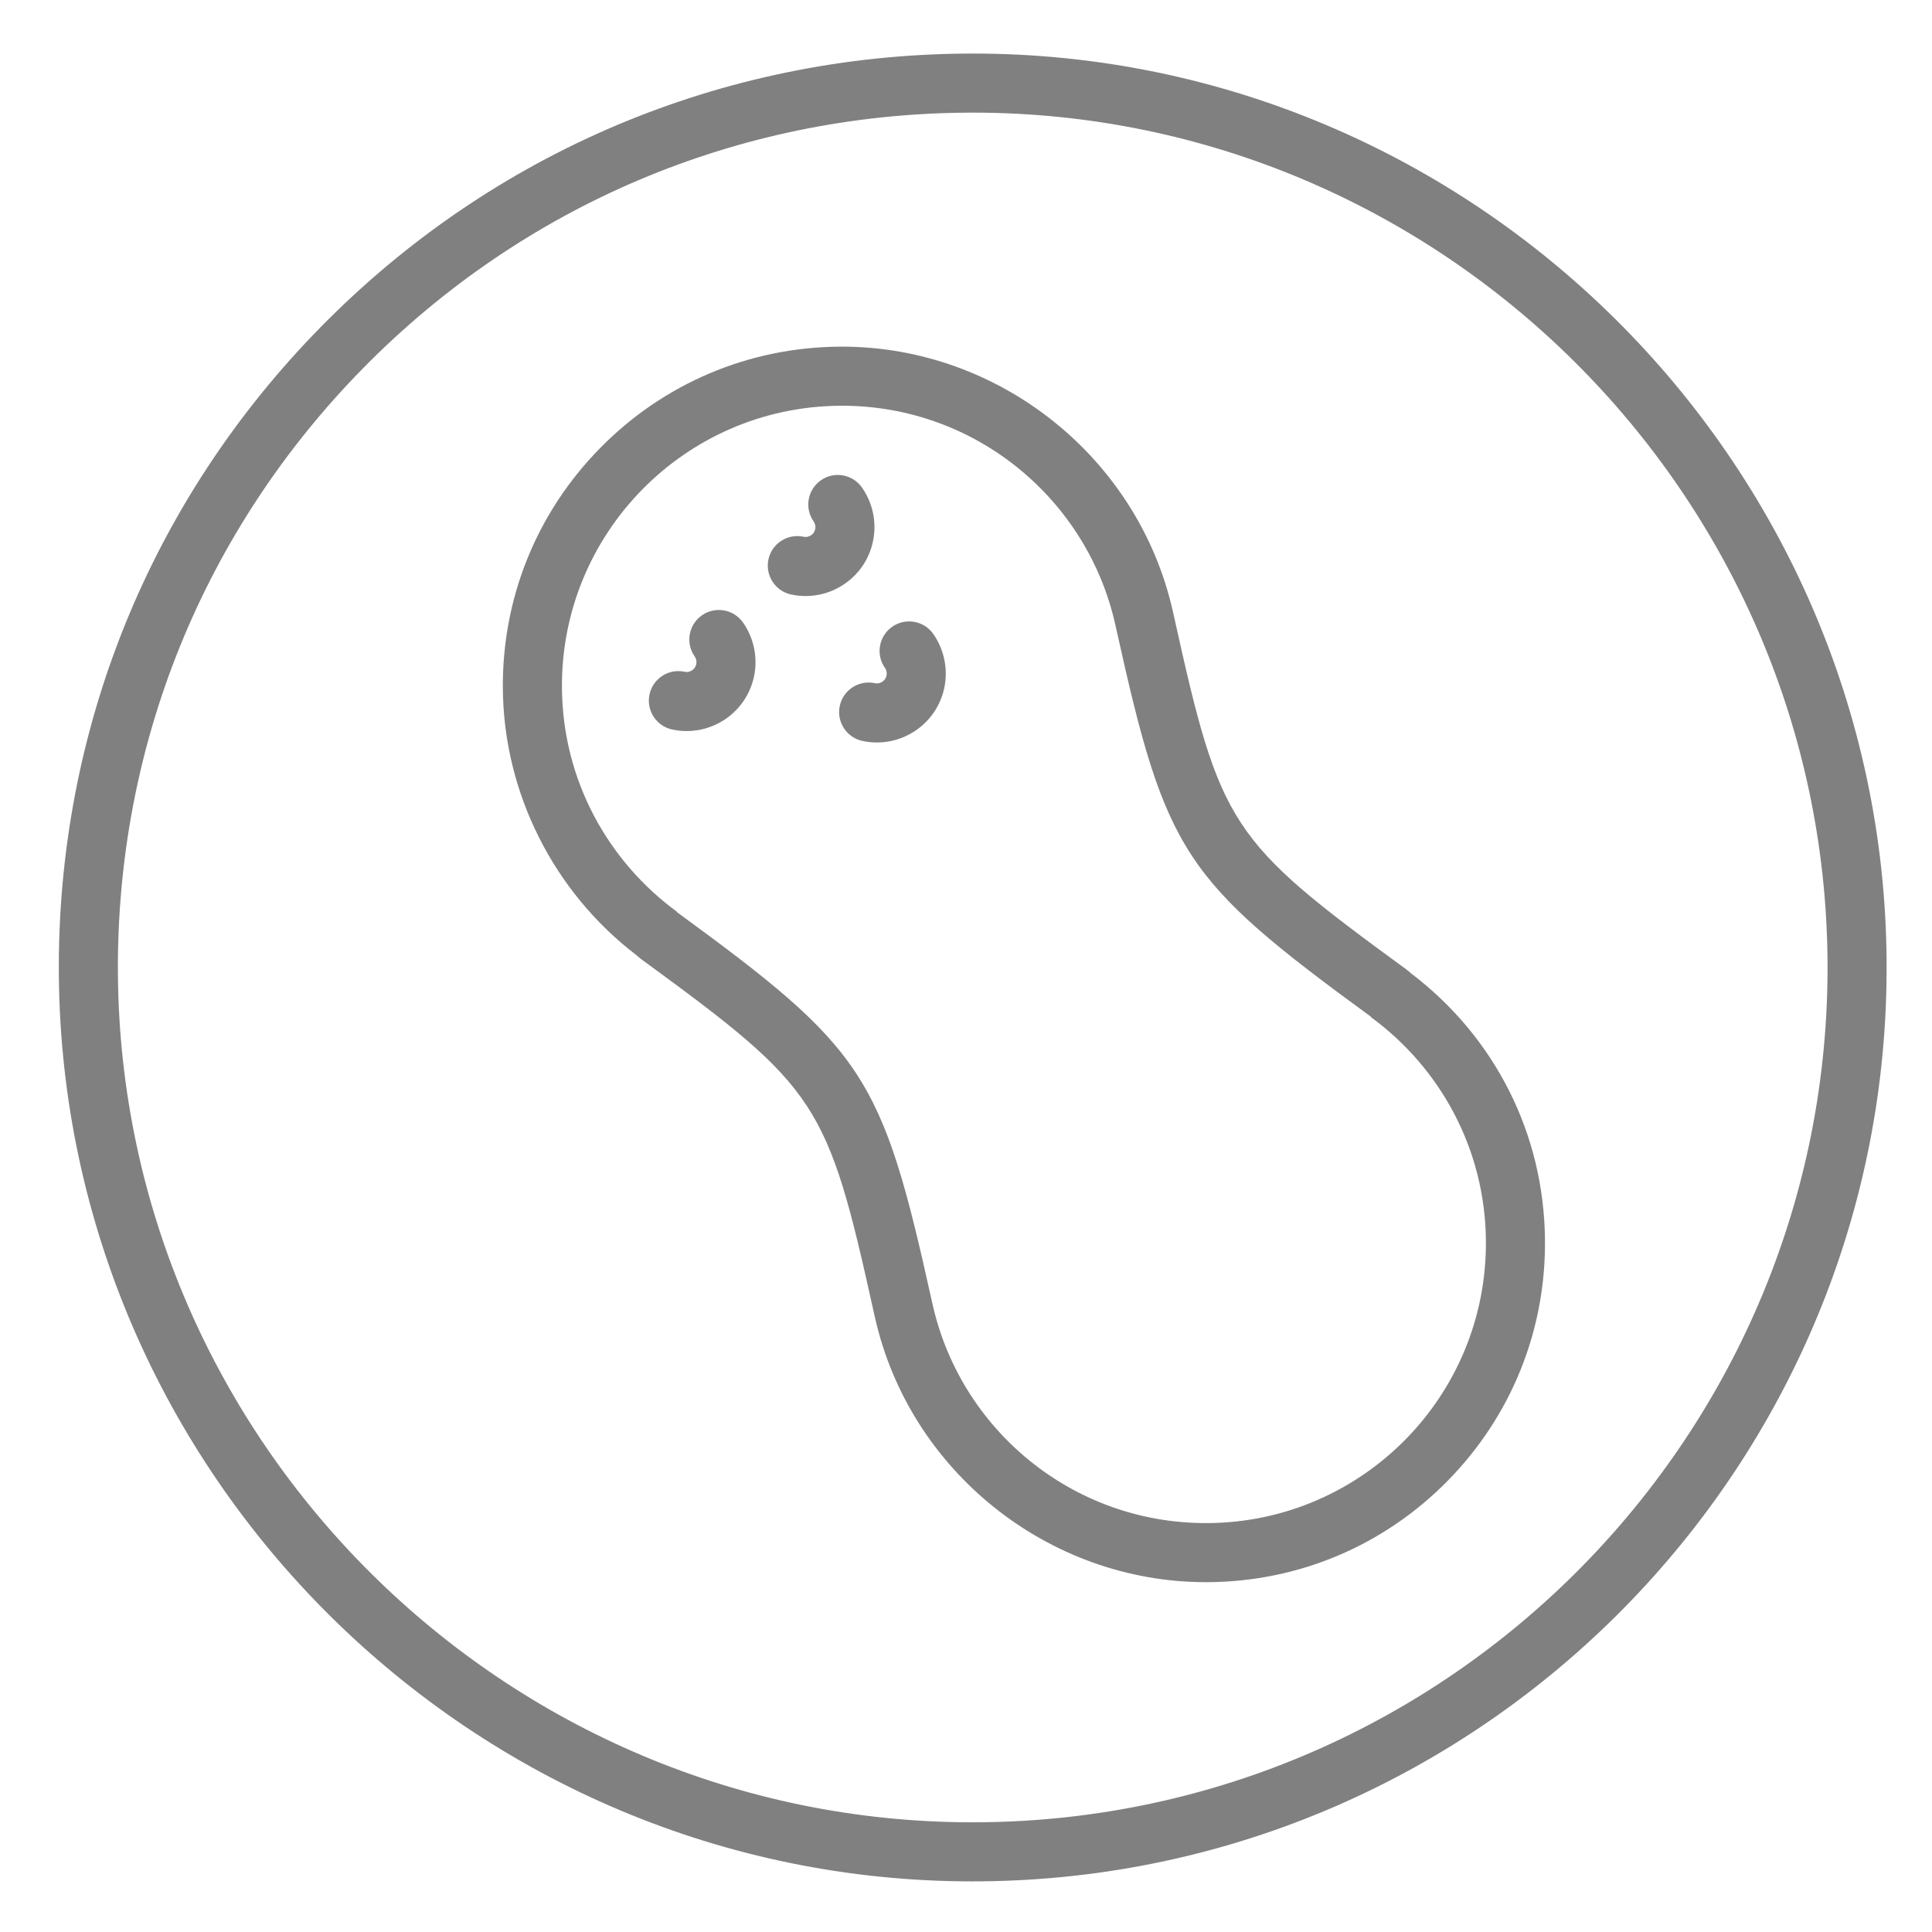 <?xml version="1.0" encoding="utf-8"?>
<!-- Generator: Adobe Illustrator 15.1.0, SVG Export Plug-In . SVG Version: 6.00 Build 0)  -->
<!DOCTYPE svg PUBLIC "-//W3C//DTD SVG 1.1//EN" "http://www.w3.org/Graphics/SVG/1.1/DTD/svg11.dtd">
<svg version="1.1" id="Livello_1" xmlns="http://www.w3.org/2000/svg" xmlns:xlink="http://www.w3.org/1999/xlink" x="0px" y="0px"
	 width="328.5px" height="328.5px" viewBox="0 0 328.5 328.5" enable-background="new 0 0 328.5 328.5" xml:space="preserve">
<g>
	<path fill="#808080" d="M165.364,319.895c-84.971,0-154.662-69.135-155.357-154.119c-0.342-41.504,15.502-80.661,44.61-110.25
		c29.106-29.59,68.001-46.074,109.508-46.415l1.298-0.006c84.965,0,154.658,69.138,155.357,154.12
		c0.701,85.686-68.435,155.962-154.11,156.662L165.364,319.895z M165.42,19.15l-1.219,0.006
		c-38.822,0.318-75.198,15.736-102.427,43.413C34.548,90.247,19.73,126.871,20.05,165.691
		c0.65,79.49,65.837,144.158,145.313,144.158l1.224-0.006c80.139-0.656,144.805-66.39,144.148-146.536
		C310.078,83.82,244.892,19.15,165.42,19.15z"/>
	<g>
		<g>
			<g>
				<path fill="#808080" d="M143.17,68.986c22.733,0,41.798,15.965,46.496,37.362h0.005c0.006,0.034,0.017,0.073,0.021,0.106
					c0.022,0.101,0.045,0.202,0.068,0.303c8.492,38.42,11.395,42.781,43.368,66.138l-0.044,0.035
					c11.735,8.582,19.443,22.373,19.566,38.034c0.221,26.3-20.925,47.796-47.225,48.009c-0.135,0-0.269,0-0.404,0
					c-22.733,0-41.793-15.97-46.488-37.359h-0.007c-0.005-0.032-0.011-0.071-0.021-0.104c-0.019-0.103-0.044-0.2-0.067-0.297
					c-8.492-38.427-11.39-42.788-43.368-66.145l0.045-0.034c-11.73-8.582-19.443-22.372-19.566-38.033
					c-0.218-26.296,20.93-47.795,47.229-48.011C142.91,68.986,143.039,68.986,143.17,68.986L143.17,68.986z M143.17,58.941
					L143.17,58.941l-0.471,0.001c-15.406,0.126-29.839,6.244-40.644,17.227c-10.804,10.98-16.684,25.511-16.555,40.913
					c0.14,17.713,8.626,34.586,22.763,45.365c0.275,0.258,0.572,0.502,0.88,0.729c30.052,21.951,31.529,24.201,39.483,60.198
					c0.011,0.051,0.026,0.124,0.045,0.196c0.008,0.033,0.017,0.072,0.023,0.104c0.031,0.142,0.061,0.275,0.097,0.415
					c5.88,26.055,29.476,44.928,56.229,44.928h0.488c15.401-0.129,29.832-6.244,40.633-17.227
					c10.801-10.979,16.683-25.51,16.553-40.913c-0.141-17.991-8.425-34.467-22.769-45.378c-0.274-0.252-0.566-0.493-0.875-0.717
					c-30.055-21.957-31.53-24.209-39.483-60.195l-0.062-0.264c-0.034-0.168-0.073-0.334-0.112-0.499
					C193.498,77.797,169.913,58.941,143.17,58.941L143.17,58.941z"/>
			</g>
		</g>
		<path fill="#808080" d="M116.77,124.303c-0.824,0-1.646-0.087-2.472-0.262c-2.713-0.579-4.439-3.248-3.862-5.961
			c0.58-2.714,3.25-4.445,5.961-3.862c0.586,0.129,1.042-0.091,1.258-0.232c0.221-0.141,0.602-0.465,0.729-1.055
			c0.129-0.62-0.112-1.09-0.269-1.316c-1.594-2.273-1.038-5.404,1.237-6.993c2.271-1.589,5.403-1.037,6.99,1.239
			c1.861,2.657,2.539,5.999,1.861,9.166c-0.65,3.062-2.46,5.687-5.087,7.389C121.197,123.66,119.006,124.303,116.77,124.303z"/>
		<path fill="#808080" d="M136.993,101.345c-0.824,0-1.648-0.087-2.474-0.262c-2.713-0.579-4.438-3.249-3.86-5.961
			c0.575-2.714,3.248-4.439,5.961-3.862c0.592,0.129,1.04-0.091,1.259-0.232c0.218-0.14,0.6-0.465,0.729-1.055
			c0.129-0.619-0.11-1.09-0.269-1.316c-1.592-2.273-1.037-5.404,1.239-6.993c2.271-1.59,5.401-1.037,6.988,1.239
			c1.861,2.657,2.54,5.999,1.861,9.166c-0.65,3.062-2.461,5.687-5.087,7.389C141.421,100.702,139.23,101.345,136.993,101.345z"/>
		<path fill="#808080" d="M149.117,126.246c-0.818,0-1.648-0.087-2.471-0.262c-2.71-0.579-4.44-3.248-3.86-5.961
			c0.581-2.714,3.246-4.439,5.961-3.862c0.588,0.126,1.042-0.089,1.258-0.232c0.216-0.141,0.603-0.466,0.726-1.056
			c0.137-0.619-0.11-1.09-0.269-1.315c-1.589-2.273-1.034-5.404,1.239-6.993c2.274-1.589,5.402-1.037,6.994,1.239
			c1.855,2.657,2.534,5.999,1.861,9.166c-0.656,3.062-2.46,5.687-5.089,7.389C153.545,125.603,151.354,126.246,149.117,126.246z"/>
	</g>
</g>
</svg>

